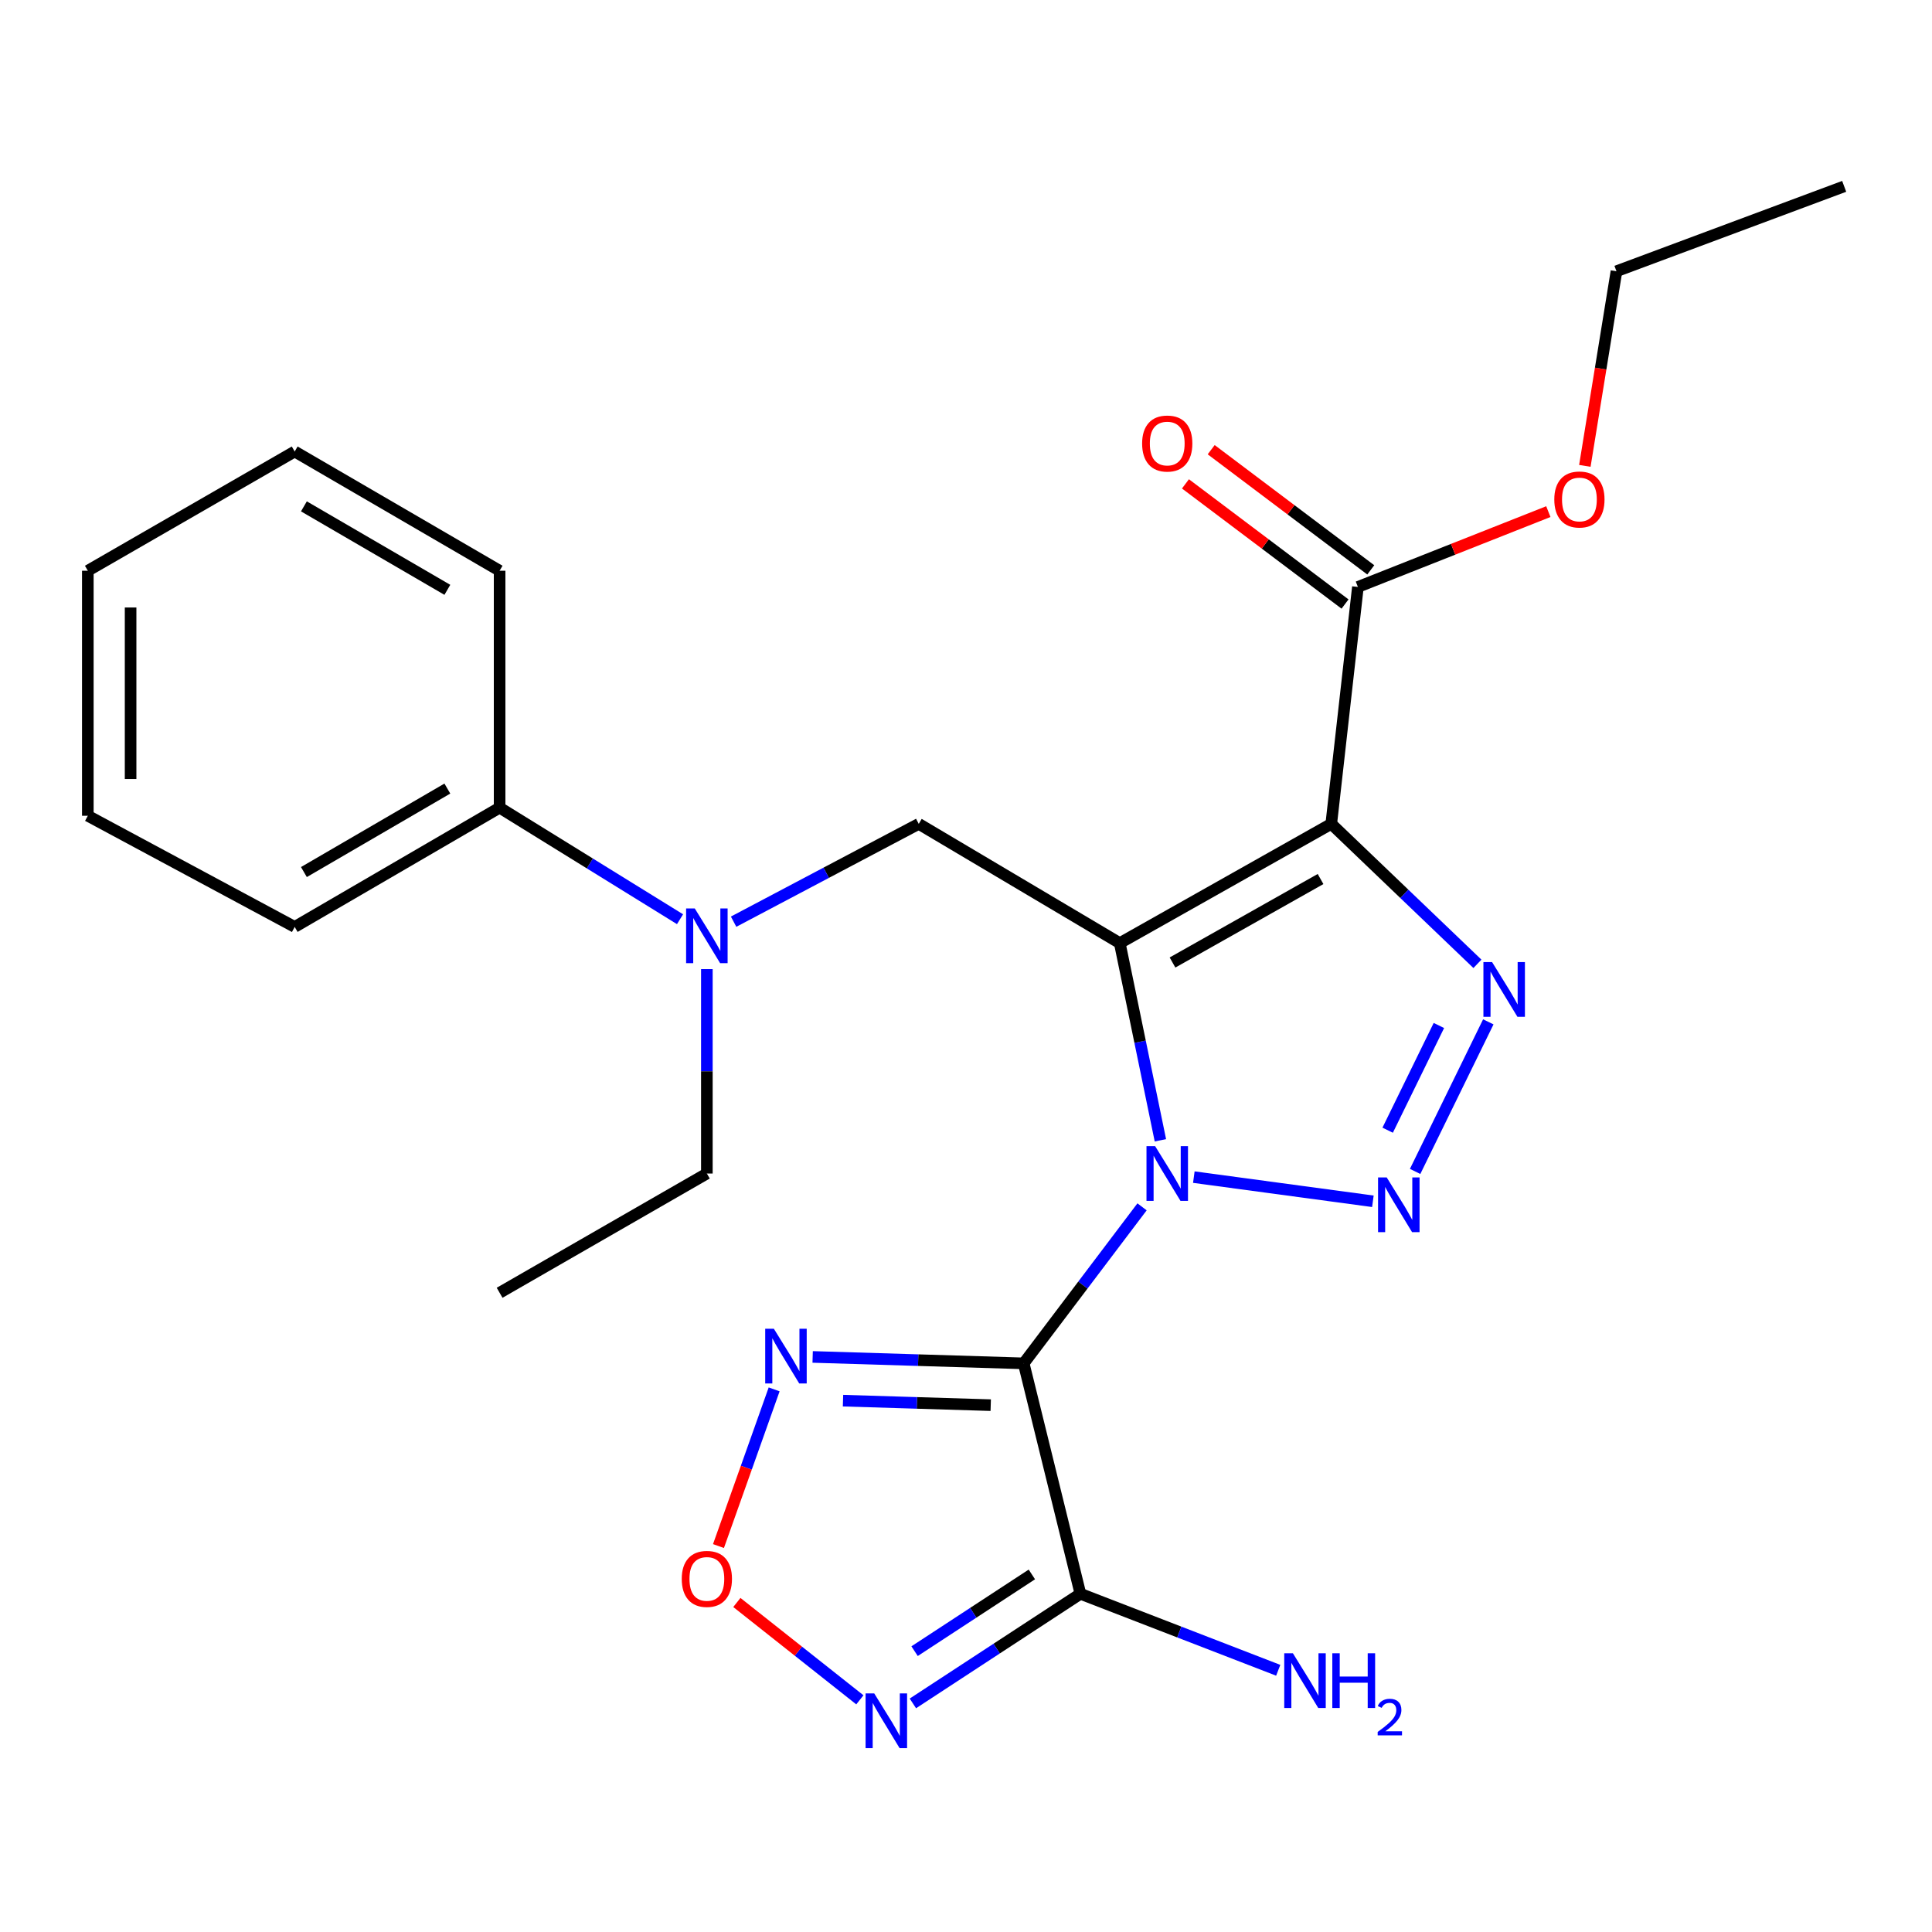 <?xml version='1.0' encoding='iso-8859-1'?>
<svg version='1.1' baseProfile='full'
              xmlns='http://www.w3.org/2000/svg'
                      xmlns:rdkit='http://www.rdkit.org/xml'
                      xmlns:xlink='http://www.w3.org/1999/xlink'
                  xml:space='preserve'
width='1000px' height='1000px' viewBox='0 0 1000 1000'>
<!-- END OF HEADER -->
<rect style='opacity:1.0;fill:#FFFFFF;stroke:none' width='1000' height='1000' x='0' y='0'> </rect>
<path class='bond-0' d='M 600.617,590.214 L 590.105,539.189' style='fill:none;fill-rule:evenodd;stroke:#0000FF;stroke-width:6px;stroke-linecap:butt;stroke-linejoin:miter;stroke-opacity:1' />
<path class='bond-0' d='M 590.105,539.189 L 579.594,488.163' style='fill:none;fill-rule:evenodd;stroke:#000000;stroke-width:6px;stroke-linecap:butt;stroke-linejoin:miter;stroke-opacity:1' />
<path class='bond-1' d='M 591.124,624.658 L 560.49,665.166' style='fill:none;fill-rule:evenodd;stroke:#0000FF;stroke-width:6px;stroke-linecap:butt;stroke-linejoin:miter;stroke-opacity:1' />
<path class='bond-1' d='M 560.49,665.166 L 529.857,705.674' style='fill:none;fill-rule:evenodd;stroke:#000000;stroke-width:6px;stroke-linecap:butt;stroke-linejoin:miter;stroke-opacity:1' />
<path class='bond-3' d='M 617.924,609.276 L 710.602,621.785' style='fill:none;fill-rule:evenodd;stroke:#0000FF;stroke-width:6px;stroke-linecap:butt;stroke-linejoin:miter;stroke-opacity:1' />
<path class='bond-2' d='M 579.594,488.163 L 689.057,426.432' style='fill:none;fill-rule:evenodd;stroke:#000000;stroke-width:6px;stroke-linecap:butt;stroke-linejoin:miter;stroke-opacity:1' />
<path class='bond-2' d='M 606.89,498.191 L 683.515,454.979' style='fill:none;fill-rule:evenodd;stroke:#000000;stroke-width:6px;stroke-linecap:butt;stroke-linejoin:miter;stroke-opacity:1' />
<path class='bond-8' d='M 579.594,488.163 L 475.544,426.432' style='fill:none;fill-rule:evenodd;stroke:#000000;stroke-width:6px;stroke-linecap:butt;stroke-linejoin:miter;stroke-opacity:1' />
<path class='bond-5' d='M 529.857,705.674 L 559.222,824.942' style='fill:none;fill-rule:evenodd;stroke:#000000;stroke-width:6px;stroke-linecap:butt;stroke-linejoin:miter;stroke-opacity:1' />
<path class='bond-6' d='M 529.857,705.674 L 475.244,704.009' style='fill:none;fill-rule:evenodd;stroke:#000000;stroke-width:6px;stroke-linecap:butt;stroke-linejoin:miter;stroke-opacity:1' />
<path class='bond-6' d='M 475.244,704.009 L 420.63,702.343' style='fill:none;fill-rule:evenodd;stroke:#0000FF;stroke-width:6px;stroke-linecap:butt;stroke-linejoin:miter;stroke-opacity:1' />
<path class='bond-6' d='M 512.798,727.308 L 474.569,726.142' style='fill:none;fill-rule:evenodd;stroke:#000000;stroke-width:6px;stroke-linecap:butt;stroke-linejoin:miter;stroke-opacity:1' />
<path class='bond-6' d='M 474.569,726.142 L 436.339,724.976' style='fill:none;fill-rule:evenodd;stroke:#0000FF;stroke-width:6px;stroke-linecap:butt;stroke-linejoin:miter;stroke-opacity:1' />
<path class='bond-10' d='M 689.057,426.432 L 702.847,303.806' style='fill:none;fill-rule:evenodd;stroke:#000000;stroke-width:6px;stroke-linecap:butt;stroke-linejoin:miter;stroke-opacity:1' />
<path class='bond-25' d='M 689.057,426.432 L 726.886,462.655' style='fill:none;fill-rule:evenodd;stroke:#000000;stroke-width:6px;stroke-linecap:butt;stroke-linejoin:miter;stroke-opacity:1' />
<path class='bond-25' d='M 726.886,462.655 L 764.716,498.877' style='fill:none;fill-rule:evenodd;stroke:#0000FF;stroke-width:6px;stroke-linecap:butt;stroke-linejoin:miter;stroke-opacity:1' />
<path class='bond-4' d='M 732.464,606.333 L 770.343,528.909' style='fill:none;fill-rule:evenodd;stroke:#0000FF;stroke-width:6px;stroke-linecap:butt;stroke-linejoin:miter;stroke-opacity:1' />
<path class='bond-4' d='M 718.255,584.988 L 744.771,530.791' style='fill:none;fill-rule:evenodd;stroke:#0000FF;stroke-width:6px;stroke-linecap:butt;stroke-linejoin:miter;stroke-opacity:1' />
<path class='bond-7' d='M 559.222,824.942 L 515.863,853.311' style='fill:none;fill-rule:evenodd;stroke:#000000;stroke-width:6px;stroke-linecap:butt;stroke-linejoin:miter;stroke-opacity:1' />
<path class='bond-7' d='M 515.863,853.311 L 472.505,881.68' style='fill:none;fill-rule:evenodd;stroke:#0000FF;stroke-width:6px;stroke-linecap:butt;stroke-linejoin:miter;stroke-opacity:1' />
<path class='bond-7' d='M 534.09,814.923 L 503.739,834.781' style='fill:none;fill-rule:evenodd;stroke:#000000;stroke-width:6px;stroke-linecap:butt;stroke-linejoin:miter;stroke-opacity:1' />
<path class='bond-7' d='M 503.739,834.781 L 473.389,854.64' style='fill:none;fill-rule:evenodd;stroke:#0000FF;stroke-width:6px;stroke-linecap:butt;stroke-linejoin:miter;stroke-opacity:1' />
<path class='bond-13' d='M 559.222,824.942 L 610.414,844.738' style='fill:none;fill-rule:evenodd;stroke:#000000;stroke-width:6px;stroke-linecap:butt;stroke-linejoin:miter;stroke-opacity:1' />
<path class='bond-13' d='M 610.414,844.738 L 661.607,864.535' style='fill:none;fill-rule:evenodd;stroke:#0000FF;stroke-width:6px;stroke-linecap:butt;stroke-linejoin:miter;stroke-opacity:1' />
<path class='bond-9' d='M 400.695,719.139 L 386.289,759.687' style='fill:none;fill-rule:evenodd;stroke:#0000FF;stroke-width:6px;stroke-linecap:butt;stroke-linejoin:miter;stroke-opacity:1' />
<path class='bond-9' d='M 386.289,759.687 L 371.883,800.234' style='fill:none;fill-rule:evenodd;stroke:#FF0000;stroke-width:6px;stroke-linecap:butt;stroke-linejoin:miter;stroke-opacity:1' />
<path class='bond-26' d='M 445.062,879.828 L 413.229,854.634' style='fill:none;fill-rule:evenodd;stroke:#0000FF;stroke-width:6px;stroke-linecap:butt;stroke-linejoin:miter;stroke-opacity:1' />
<path class='bond-26' d='M 413.229,854.634 L 381.396,829.441' style='fill:none;fill-rule:evenodd;stroke:#FF0000;stroke-width:6px;stroke-linecap:butt;stroke-linejoin:miter;stroke-opacity:1' />
<path class='bond-11' d='M 475.544,426.432 L 427.628,451.747' style='fill:none;fill-rule:evenodd;stroke:#000000;stroke-width:6px;stroke-linecap:butt;stroke-linejoin:miter;stroke-opacity:1' />
<path class='bond-11' d='M 427.628,451.747 L 379.713,477.062' style='fill:none;fill-rule:evenodd;stroke:#0000FF;stroke-width:6px;stroke-linecap:butt;stroke-linejoin:miter;stroke-opacity:1' />
<path class='bond-12' d='M 709.508,294.961 L 668.209,263.861' style='fill:none;fill-rule:evenodd;stroke:#000000;stroke-width:6px;stroke-linecap:butt;stroke-linejoin:miter;stroke-opacity:1' />
<path class='bond-12' d='M 668.209,263.861 L 626.91,232.761' style='fill:none;fill-rule:evenodd;stroke:#FF0000;stroke-width:6px;stroke-linecap:butt;stroke-linejoin:miter;stroke-opacity:1' />
<path class='bond-12' d='M 696.187,312.65 L 654.888,281.55' style='fill:none;fill-rule:evenodd;stroke:#000000;stroke-width:6px;stroke-linecap:butt;stroke-linejoin:miter;stroke-opacity:1' />
<path class='bond-12' d='M 654.888,281.55 L 613.589,250.449' style='fill:none;fill-rule:evenodd;stroke:#FF0000;stroke-width:6px;stroke-linecap:butt;stroke-linejoin:miter;stroke-opacity:1' />
<path class='bond-15' d='M 702.847,303.806 L 752.133,284.308' style='fill:none;fill-rule:evenodd;stroke:#000000;stroke-width:6px;stroke-linecap:butt;stroke-linejoin:miter;stroke-opacity:1' />
<path class='bond-15' d='M 752.133,284.308 L 801.419,264.811' style='fill:none;fill-rule:evenodd;stroke:#FF0000;stroke-width:6px;stroke-linecap:butt;stroke-linejoin:miter;stroke-opacity:1' />
<path class='bond-14' d='M 351.979,475.783 L 305.288,446.913' style='fill:none;fill-rule:evenodd;stroke:#0000FF;stroke-width:6px;stroke-linecap:butt;stroke-linejoin:miter;stroke-opacity:1' />
<path class='bond-14' d='M 305.288,446.913 L 258.598,418.042' style='fill:none;fill-rule:evenodd;stroke:#000000;stroke-width:6px;stroke-linecap:butt;stroke-linejoin:miter;stroke-opacity:1' />
<path class='bond-16' d='M 365.872,501.61 L 365.872,554.514' style='fill:none;fill-rule:evenodd;stroke:#0000FF;stroke-width:6px;stroke-linecap:butt;stroke-linejoin:miter;stroke-opacity:1' />
<path class='bond-16' d='M 365.872,554.514 L 365.872,607.418' style='fill:none;fill-rule:evenodd;stroke:#000000;stroke-width:6px;stroke-linecap:butt;stroke-linejoin:miter;stroke-opacity:1' />
<path class='bond-17' d='M 258.598,418.042 L 152.531,479.773' style='fill:none;fill-rule:evenodd;stroke:#000000;stroke-width:6px;stroke-linecap:butt;stroke-linejoin:miter;stroke-opacity:1' />
<path class='bond-17' d='M 231.55,408.163 L 157.303,451.375' style='fill:none;fill-rule:evenodd;stroke:#000000;stroke-width:6px;stroke-linecap:butt;stroke-linejoin:miter;stroke-opacity:1' />
<path class='bond-18' d='M 258.598,418.042 L 258.598,295.416' style='fill:none;fill-rule:evenodd;stroke:#000000;stroke-width:6px;stroke-linecap:butt;stroke-linejoin:miter;stroke-opacity:1' />
<path class='bond-19' d='M 820.314,241.138 L 828.497,190.769' style='fill:none;fill-rule:evenodd;stroke:#FF0000;stroke-width:6px;stroke-linecap:butt;stroke-linejoin:miter;stroke-opacity:1' />
<path class='bond-19' d='M 828.497,190.769 L 836.68,140.399' style='fill:none;fill-rule:evenodd;stroke:#000000;stroke-width:6px;stroke-linecap:butt;stroke-linejoin:miter;stroke-opacity:1' />
<path class='bond-20' d='M 365.872,607.418 L 258.598,669.137' style='fill:none;fill-rule:evenodd;stroke:#000000;stroke-width:6px;stroke-linecap:butt;stroke-linejoin:miter;stroke-opacity:1' />
<path class='bond-23' d='M 152.531,479.773 L 45.455,422.237' style='fill:none;fill-rule:evenodd;stroke:#000000;stroke-width:6px;stroke-linecap:butt;stroke-linejoin:miter;stroke-opacity:1' />
<path class='bond-22' d='M 258.598,295.416 L 152.531,233.697' style='fill:none;fill-rule:evenodd;stroke:#000000;stroke-width:6px;stroke-linecap:butt;stroke-linejoin:miter;stroke-opacity:1' />
<path class='bond-22' d='M 231.552,305.297 L 157.304,262.094' style='fill:none;fill-rule:evenodd;stroke:#000000;stroke-width:6px;stroke-linecap:butt;stroke-linejoin:miter;stroke-opacity:1' />
<path class='bond-21' d='M 836.68,140.399 L 954.545,96.456' style='fill:none;fill-rule:evenodd;stroke:#000000;stroke-width:6px;stroke-linecap:butt;stroke-linejoin:miter;stroke-opacity:1' />
<path class='bond-24' d='M 152.531,233.697 L 45.455,295.416' style='fill:none;fill-rule:evenodd;stroke:#000000;stroke-width:6px;stroke-linecap:butt;stroke-linejoin:miter;stroke-opacity:1' />
<path class='bond-27' d='M 45.455,422.237 L 45.455,295.416' style='fill:none;fill-rule:evenodd;stroke:#000000;stroke-width:6px;stroke-linecap:butt;stroke-linejoin:miter;stroke-opacity:1' />
<path class='bond-27' d='M 67.598,403.214 L 67.598,314.439' style='fill:none;fill-rule:evenodd;stroke:#000000;stroke-width:6px;stroke-linecap:butt;stroke-linejoin:miter;stroke-opacity:1' />
<path  class='atom-0' d='M 597.901 593.258
L 607.181 608.258
Q 608.101 609.738, 609.581 612.418
Q 611.061 615.098, 611.141 615.258
L 611.141 593.258
L 614.901 593.258
L 614.901 621.578
L 611.021 621.578
L 601.061 605.178
Q 599.901 603.258, 598.661 601.058
Q 597.461 598.858, 597.101 598.178
L 597.101 621.578
L 593.421 621.578
L 593.421 593.258
L 597.901 593.258
' fill='#0000FF'/>
<path  class='atom-4' d='M 717.759 609.435
L 727.039 624.435
Q 727.959 625.915, 729.439 628.595
Q 730.919 631.275, 730.999 631.435
L 730.999 609.435
L 734.759 609.435
L 734.759 637.755
L 730.879 637.755
L 720.919 621.355
Q 719.759 619.435, 718.519 617.235
Q 717.319 615.035, 716.959 614.355
L 716.959 637.755
L 713.279 637.755
L 713.279 609.435
L 717.759 609.435
' fill='#0000FF'/>
<path  class='atom-5' d='M 772.293 497.967
L 781.573 512.967
Q 782.493 514.447, 783.973 517.127
Q 785.453 519.807, 785.533 519.967
L 785.533 497.967
L 789.293 497.967
L 789.293 526.287
L 785.413 526.287
L 775.453 509.887
Q 774.293 507.967, 773.053 505.767
Q 771.853 503.567, 771.493 502.887
L 771.493 526.287
L 767.813 526.287
L 767.813 497.967
L 772.293 497.967
' fill='#0000FF'/>
<path  class='atom-7' d='M 400.553 687.762
L 409.833 702.762
Q 410.753 704.242, 412.233 706.922
Q 413.713 709.602, 413.793 709.762
L 413.793 687.762
L 417.553 687.762
L 417.553 716.082
L 413.673 716.082
L 403.713 699.682
Q 402.553 697.762, 401.313 695.562
Q 400.113 693.362, 399.753 692.682
L 399.753 716.082
L 396.073 716.082
L 396.073 687.762
L 400.553 687.762
' fill='#0000FF'/>
<path  class='atom-8' d='M 452.504 876.511
L 461.784 891.511
Q 462.704 892.991, 464.184 895.671
Q 465.664 898.351, 465.744 898.511
L 465.744 876.511
L 469.504 876.511
L 469.504 904.831
L 465.624 904.831
L 455.664 888.431
Q 454.504 886.511, 453.264 884.311
Q 452.064 882.111, 451.704 881.431
L 451.704 904.831
L 448.024 904.831
L 448.024 876.511
L 452.504 876.511
' fill='#0000FF'/>
<path  class='atom-10' d='M 352.872 817.235
Q 352.872 810.435, 356.232 806.635
Q 359.592 802.835, 365.872 802.835
Q 372.152 802.835, 375.512 806.635
Q 378.872 810.435, 378.872 817.235
Q 378.872 824.115, 375.472 828.035
Q 372.072 831.915, 365.872 831.915
Q 359.632 831.915, 356.232 828.035
Q 352.872 824.155, 352.872 817.235
M 365.872 828.715
Q 370.192 828.715, 372.512 825.835
Q 374.872 822.915, 374.872 817.235
Q 374.872 811.675, 372.512 808.875
Q 370.192 806.035, 365.872 806.035
Q 361.552 806.035, 359.192 808.835
Q 356.872 811.635, 356.872 817.235
Q 356.872 822.955, 359.192 825.835
Q 361.552 828.715, 365.872 828.715
' fill='#FF0000'/>
<path  class='atom-12' d='M 359.612 470.214
L 368.892 485.214
Q 369.812 486.694, 371.292 489.374
Q 372.772 492.054, 372.852 492.214
L 372.852 470.214
L 376.612 470.214
L 376.612 498.534
L 372.732 498.534
L 362.772 482.134
Q 361.612 480.214, 360.372 478.014
Q 359.172 475.814, 358.812 475.134
L 358.812 498.534
L 355.132 498.534
L 355.132 470.214
L 359.612 470.214
' fill='#0000FF'/>
<path  class='atom-13' d='M 591.161 229.57
Q 591.161 222.77, 594.521 218.97
Q 597.881 215.17, 604.161 215.17
Q 610.441 215.17, 613.801 218.97
Q 617.161 222.77, 617.161 229.57
Q 617.161 236.45, 613.761 240.37
Q 610.361 244.25, 604.161 244.25
Q 597.921 244.25, 594.521 240.37
Q 591.161 236.49, 591.161 229.57
M 604.161 241.05
Q 608.481 241.05, 610.801 238.17
Q 613.161 235.25, 613.161 229.57
Q 613.161 224.01, 610.801 221.21
Q 608.481 218.37, 604.161 218.37
Q 599.841 218.37, 597.481 221.17
Q 595.161 223.97, 595.161 229.57
Q 595.161 235.29, 597.481 238.17
Q 599.841 241.05, 604.161 241.05
' fill='#FF0000'/>
<path  class='atom-14' d='M 669.203 855.733
L 678.483 870.733
Q 679.403 872.213, 680.883 874.893
Q 682.363 877.573, 682.443 877.733
L 682.443 855.733
L 686.203 855.733
L 686.203 884.053
L 682.323 884.053
L 672.363 867.653
Q 671.203 865.733, 669.963 863.533
Q 668.763 861.333, 668.403 860.653
L 668.403 884.053
L 664.723 884.053
L 664.723 855.733
L 669.203 855.733
' fill='#0000FF'/>
<path  class='atom-14' d='M 689.603 855.733
L 693.443 855.733
L 693.443 867.773
L 707.923 867.773
L 707.923 855.733
L 711.763 855.733
L 711.763 884.053
L 707.923 884.053
L 707.923 870.973
L 693.443 870.973
L 693.443 884.053
L 689.603 884.053
L 689.603 855.733
' fill='#0000FF'/>
<path  class='atom-14' d='M 713.136 883.06
Q 713.822 881.291, 715.459 880.314
Q 717.096 879.311, 719.366 879.311
Q 722.191 879.311, 723.775 880.842
Q 725.359 882.373, 725.359 885.092
Q 725.359 887.864, 723.3 890.452
Q 721.267 893.039, 717.043 896.101
L 725.676 896.101
L 725.676 898.213
L 713.083 898.213
L 713.083 896.444
Q 716.568 893.963, 718.627 892.115
Q 720.713 890.267, 721.716 888.604
Q 722.719 886.94, 722.719 885.224
Q 722.719 883.429, 721.821 882.426
Q 720.924 881.423, 719.366 881.423
Q 717.861 881.423, 716.858 882.03
Q 715.855 882.637, 715.142 883.984
L 713.136 883.06
' fill='#0000FF'/>
<path  class='atom-16' d='M 804.502 258.528
Q 804.502 251.728, 807.862 247.928
Q 811.222 244.128, 817.502 244.128
Q 823.782 244.128, 827.142 247.928
Q 830.502 251.728, 830.502 258.528
Q 830.502 265.408, 827.102 269.328
Q 823.702 273.208, 817.502 273.208
Q 811.262 273.208, 807.862 269.328
Q 804.502 265.448, 804.502 258.528
M 817.502 270.008
Q 821.822 270.008, 824.142 267.128
Q 826.502 264.208, 826.502 258.528
Q 826.502 252.968, 824.142 250.168
Q 821.822 247.328, 817.502 247.328
Q 813.182 247.328, 810.822 250.128
Q 808.502 252.928, 808.502 258.528
Q 808.502 264.248, 810.822 267.128
Q 813.182 270.008, 817.502 270.008
' fill='#FF0000'/>
</svg>

